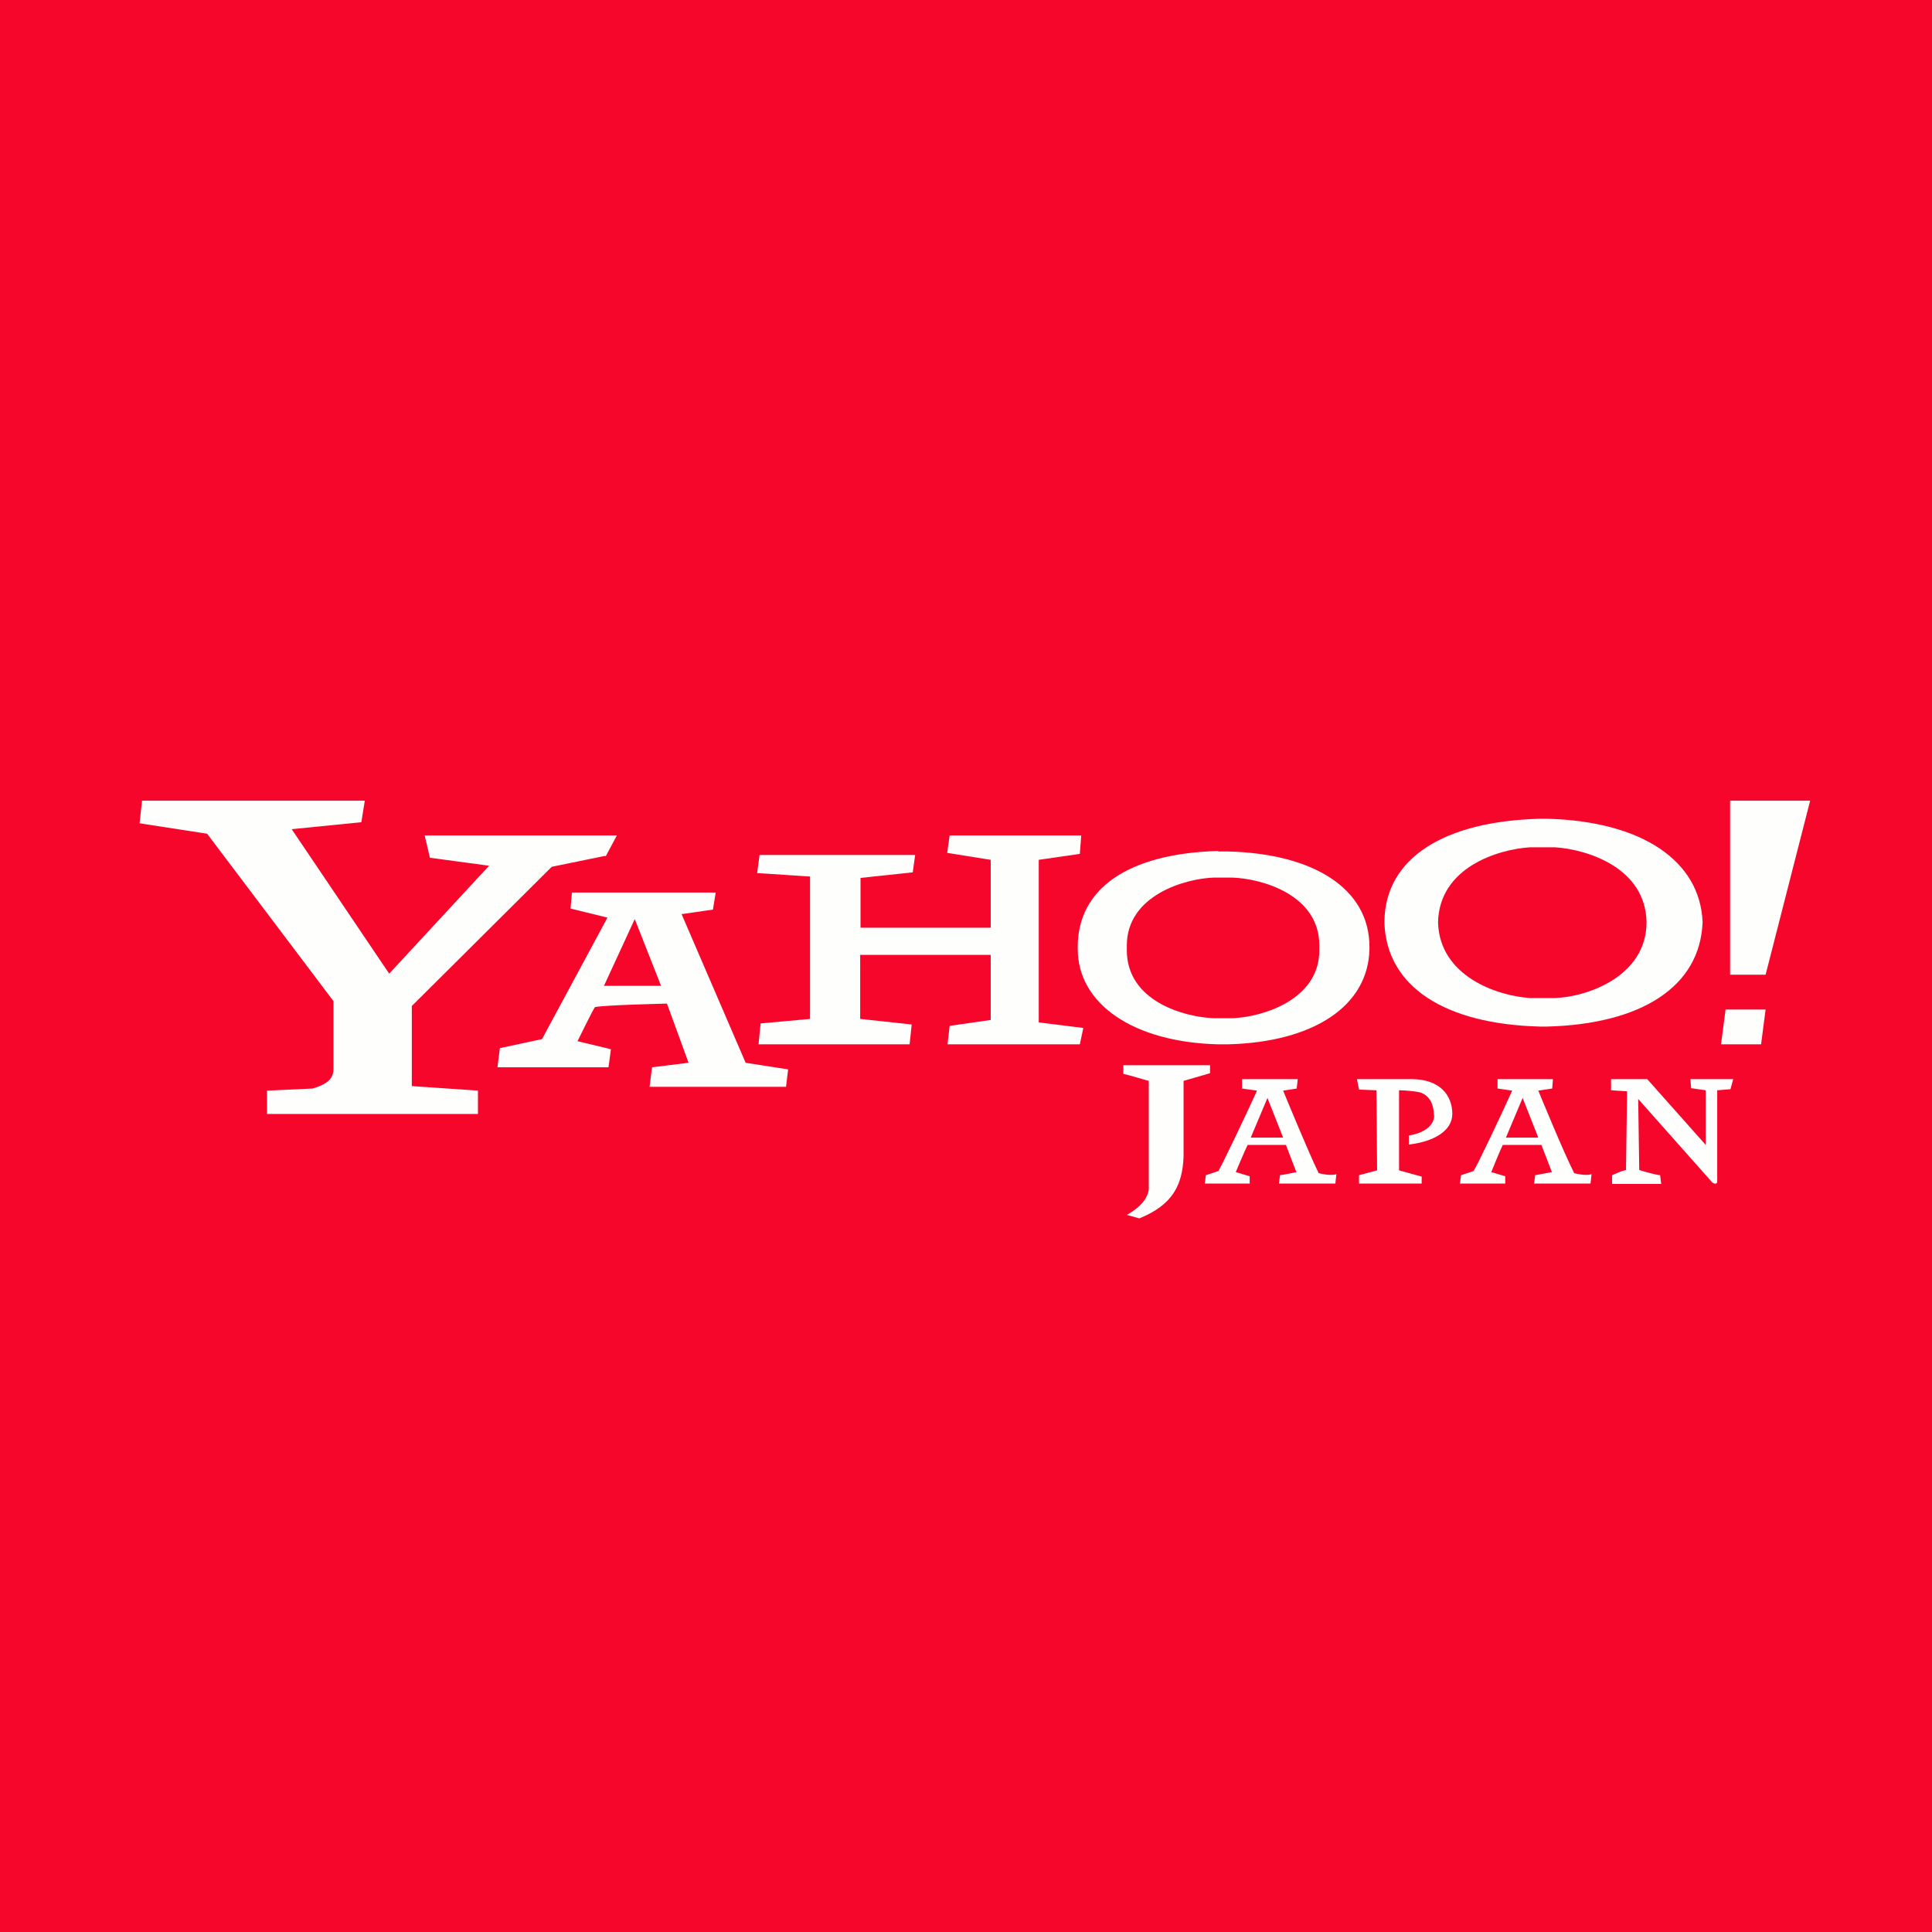<?xml version="1.0" encoding="UTF-8"?>
<!-- generated by Finnhub -->
<svg viewBox="0 0 55.5 55.5" xmlns="http://www.w3.org/2000/svg">
<path d="M 0,0 H 55.5 V 55.5 H 0 Z" fill="rgb(247, 6, 43)"/>
<path d="M 17.39,24.585 L 15.85,24.9 L 11.83,28.9 V 31.2 L 13.73,31.33 V 32 H 7.67 V 31.33 L 8.98,31.27 C 9.31,31.17 9.58,31.04 9.58,30.71 V 28.76 L 5.95,23.95 L 4.01,23.65 L 4.08,23 H 10.48 L 10.38,23.62 L 8.38,23.82 L 11.18,27.97 L 14.05,24.87 L 12.35,24.64 L 12.2,24 H 17.72 L 17.4,24.6 Z M 31.02,30 H 27.22 L 27.28,29.47 L 28.46,29.3 V 27.43 H 24.71 V 29.27 L 26.19,29.43 L 26.13,30 H 21.79 L 21.85,29.4 L 23.27,29.27 V 25.18 L 21.75,25.08 L 21.82,24.56 H 26.29 L 26.22,25.06 L 24.72,25.22 V 26.65 H 28.46 V 24.7 L 27.21,24.5 L 27.28,24 H 31.06 L 31.02,24.53 L 29.84,24.7 V 29.37 L 31.12,29.53 L 31.02,30 Z M 50.72,28 H 49.7 V 23 H 52 L 50.72,28 Z M 50.59,30 H 49.44 L 49.57,29 H 50.72 L 50.59,30 Z M 44.24,23.52 C 41.51,23.59 39.8,24.63 39.77,26.46 V 26.52 C 39.84,28.35 41.51,29.42 44.24,29.49 H 44.44 C 47.14,29.42 48.84,28.35 48.91,26.49 C 48.84,24.73 47.17,23.59 44.44,23.52 H 44.24 Z M 43.94,24.34 H 44.67 C 45.59,24.4 47.27,24.92 47.3,26.49 C 47.3,28.05 45.59,28.64 44.67,28.67 H 43.95 C 43.02,28.61 41.35,28.05 41.31,26.49 C 41.35,24.92 43.02,24.4 43.95,24.34 Z" fill="rgb(254, 254, 253)"/>
<path d="M 34.99,24.445 C 32.4,24.52 30.96,25.53 30.96,27.2 V 27.26 C 30.96,28.83 32.54,29.94 35,30 H 35.27 C 37.73,29.94 39.31,28.9 39.34,27.26 V 27.2 C 39.34,25.53 37.74,24.52 35.27,24.46 H 35 Z M 34.87,25.21 H 35.4 C 36.25,25.24 37.9,25.7 37.9,27.16 V 27.3 C 37.9,28.73 36.25,29.22 35.4,29.25 H 34.87 C 34.02,29.22 32.37,28.76 32.37,27.3 V 27.16 C 32.37,25.73 34.02,25.24 34.87,25.21 Z M 16.43,25.64 L 16.39,26.1 L 17.45,26.36 L 15.57,29.85 L 14.36,30.11 L 14.29,30.66 H 17.48 L 17.55,30.14 L 16.59,29.91 S 17.02,29.03 17.09,28.93 C 17.39,28.87 19.16,28.83 19.16,28.83 L 19.78,30.53 L 18.73,30.66 L 18.66,31.22 H 22.58 L 22.64,30.72 L 21.42,30.53 L 19.58,26.26 L 20.48,26.13 L 20.56,25.64 H 16.43 Z M 18.23,26.39 L 18.99,28.32 H 17.35 L 18.24,26.39 Z M 34.76,30.83 L 34,31.05 V 33.22 C 33.97,34.04 33.69,34.61 32.73,35 L 32.37,34.9 C 32.83,34.64 32.97,34.38 33,34.18 V 31.05 C 32.87,31.02 32.47,30.89 32.27,30.85 V 30.6 H 34.76 V 30.83 Z M 49.7,31.29 L 49.33,31.32 V 33.94 C 49.33,34 49.28,34.03 49.19,33.97 L 47.06,31.57 L 47.09,33.61 C 47.26,33.67 47.63,33.76 47.69,33.76 L 47.72,34.01 H 46.31 V 33.76 C 46.45,33.7 46.57,33.64 46.71,33.61 L 46.74,31.35 L 46.28,31.32 V 31 H 47.32 L 49,32.89 V 31.32 L 48.58,31.26 L 48.56,31 H 49.79 L 49.71,31.29 Z M 41.2,32.03 C 41.2,32.38 40.84,32.56 40.47,32.62 V 32.88 C 41.22,32.79 41.72,32.47 41.72,32 C 41.72,31.47 41.37,31 40.55,31 H 38.98 L 39.04,31.3 L 39.54,31.32 L 39.56,33.62 L 39.04,33.76 V 34 H 40.84 V 33.8 L 40.19,33.62 V 31.32 C 40.37,31.32 40.67,31.35 40.79,31.38 C 41.11,31.48 41.19,31.79 41.19,32.03 Z M 44.61,31 H 43.02 V 31.27 L 43.44,31.33 C 43.17,31.93 42.45,33.46 42.33,33.64 L 41.97,33.76 L 41.94,34 H 43.24 V 33.79 L 42.84,33.67 S 43.08,33.07 43.17,32.89 H 44.28 L 44.58,33.67 L 44.1,33.76 L 44.07,34 H 45.69 L 45.72,33.73 C 45.54,33.79 45.22,33.7 45.22,33.7 C 44.88,33.01 44.34,31.69 44.19,31.33 L 44.59,31.27 L 44.61,31 Z M 43.74,31.54 L 44.19,32.68 H 43.26 L 43.74,31.54 Z M 37.28,31 H 35.68 V 31.27 L 36.11,31.33 C 35.84,31.93 35.11,33.46 35,33.64 L 34.64,33.76 L 34.61,34 H 35.9 V 33.79 L 35.5,33.67 S 35.75,33.07 35.84,32.89 H 36.94 L 37.24,33.67 S 36.98,33.73 36.77,33.76 L 36.74,34 H 38.36 L 38.39,33.73 C 38.21,33.79 37.88,33.7 37.88,33.7 C 37.55,33.01 37.01,31.69 36.86,31.33 L 37.25,31.27 L 37.28,31 Z M 36.41,31.54 L 36.86,32.68 H 35.93 L 36.41,31.54 Z" fill="rgb(254, 254, 253)"/>
</svg>
